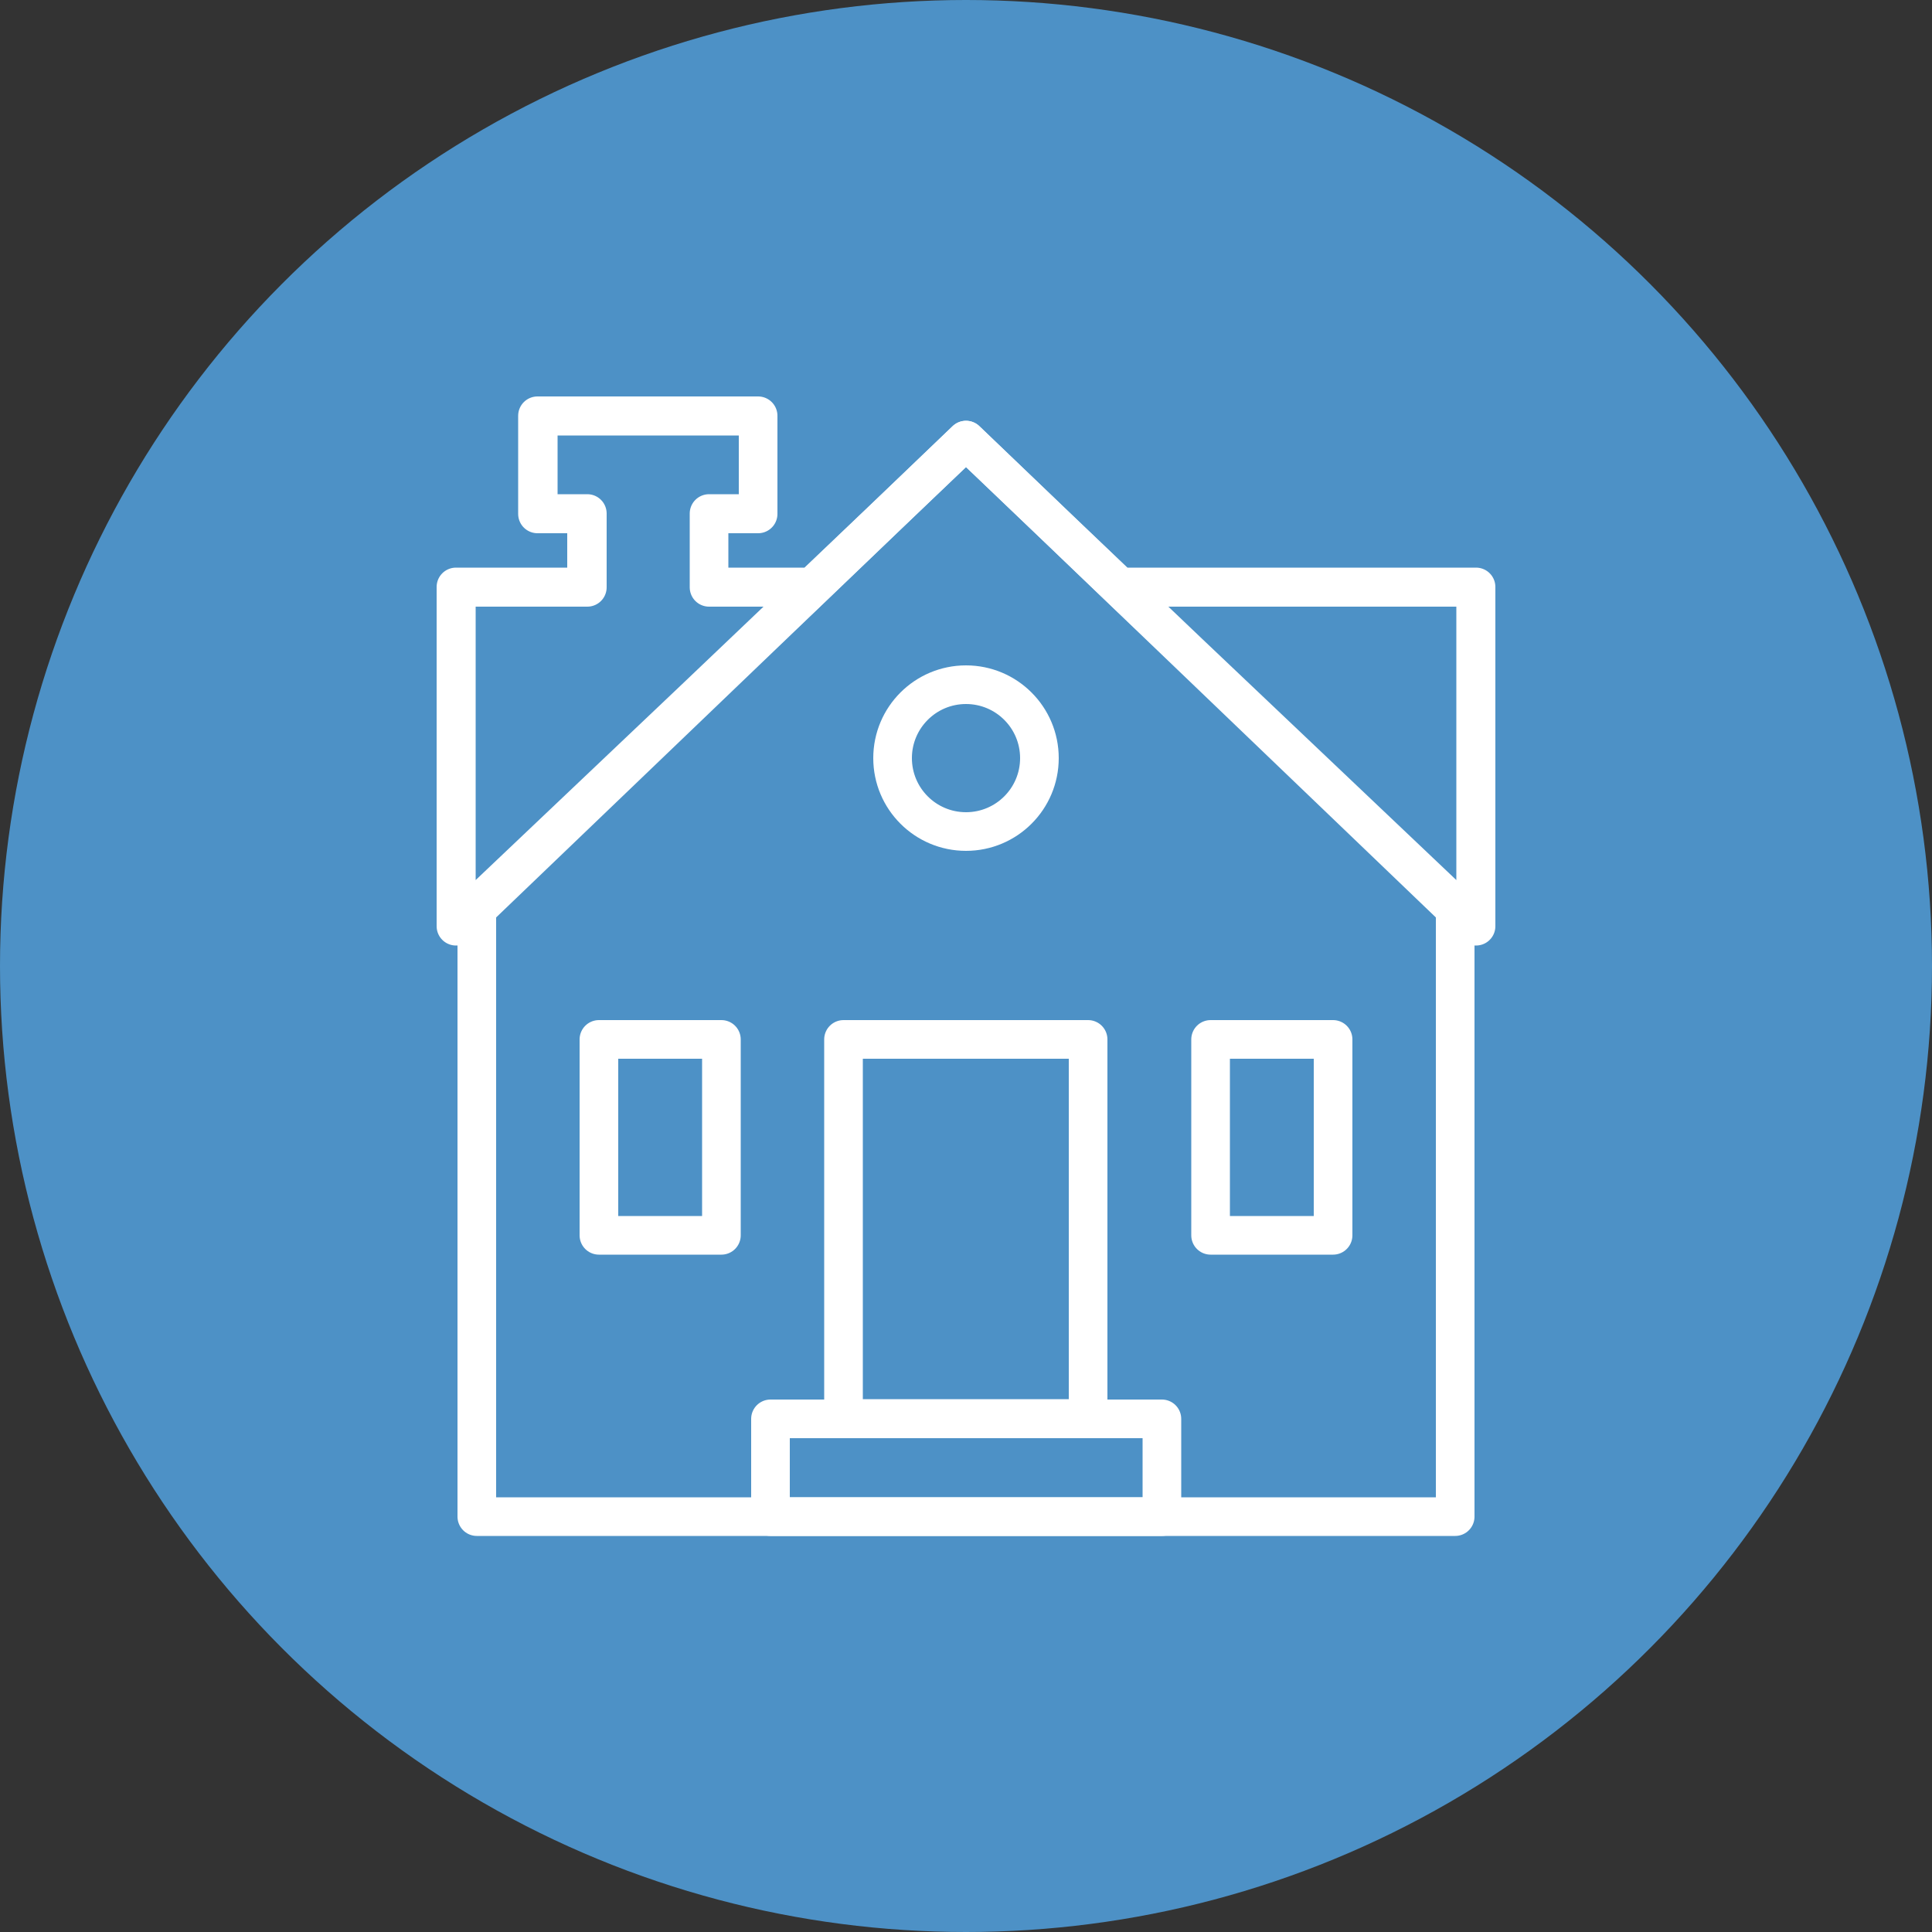 <?xml version="1.0" encoding="UTF-8"?><svg xmlns="http://www.w3.org/2000/svg" viewBox="0 0 50 50"><rect x="0" y="0" width="50" height="50" fill="#333333" stroke="none"/><defs><style>.cls-1{fill:none;stroke:#fff;stroke-linecap:round;stroke-linejoin:round;}.cls-2{fill:#4d91c6;stroke-width:0px;}</style></defs><g id="Layer_4"><circle class="cls-2" cx="25" cy="25" r="25"/></g><g id="Layer_5"><circle class="cls-1" cx="25" cy="19.62" r="1.9"/><rect class="cls-1" x="21.83" y="26.9" width="6.33" height="9.81"/><polygon class="cls-1" points="15.5 26.9 15.5 29.43 15.5 31.97 18.67 31.97 18.67 29.43 18.67 26.9 15.5 26.9"/><polygon class="cls-1" points="31.33 26.9 31.33 29.43 31.33 31.97 34.5 31.97 34.5 29.43 34.5 26.9 31.33 26.9"/><rect class="cls-1" x="19.94" y="36.72" width="10.13" height="2.53"/><path class="cls-1" d="M38.2,23.97h-.01s-13.19-12.57-13.19-12.57l-13.2,12.57v-8.78h3.38v-1.89h-1.27v-2.54h5.71v2.54h-1.27v1.89h2.68l3.97-3.8h0s3.97,3.8,3.97,3.8h0s9.23,0,9.23,0v8.78ZM28.98,15.2l9.21,8.74v-8.74h-9.21ZM11.81,15.2v8.74l9.21-8.74h-2.67v-1.91h1.27v-2.52h-5.69v2.52h1.27v1.91h-3.38Z"/><polygon class="cls-1" points="12.34 23.53 12.34 39.25 37.66 39.25 37.66 23.53 25 11.39 12.34 23.53"/></g></svg>
